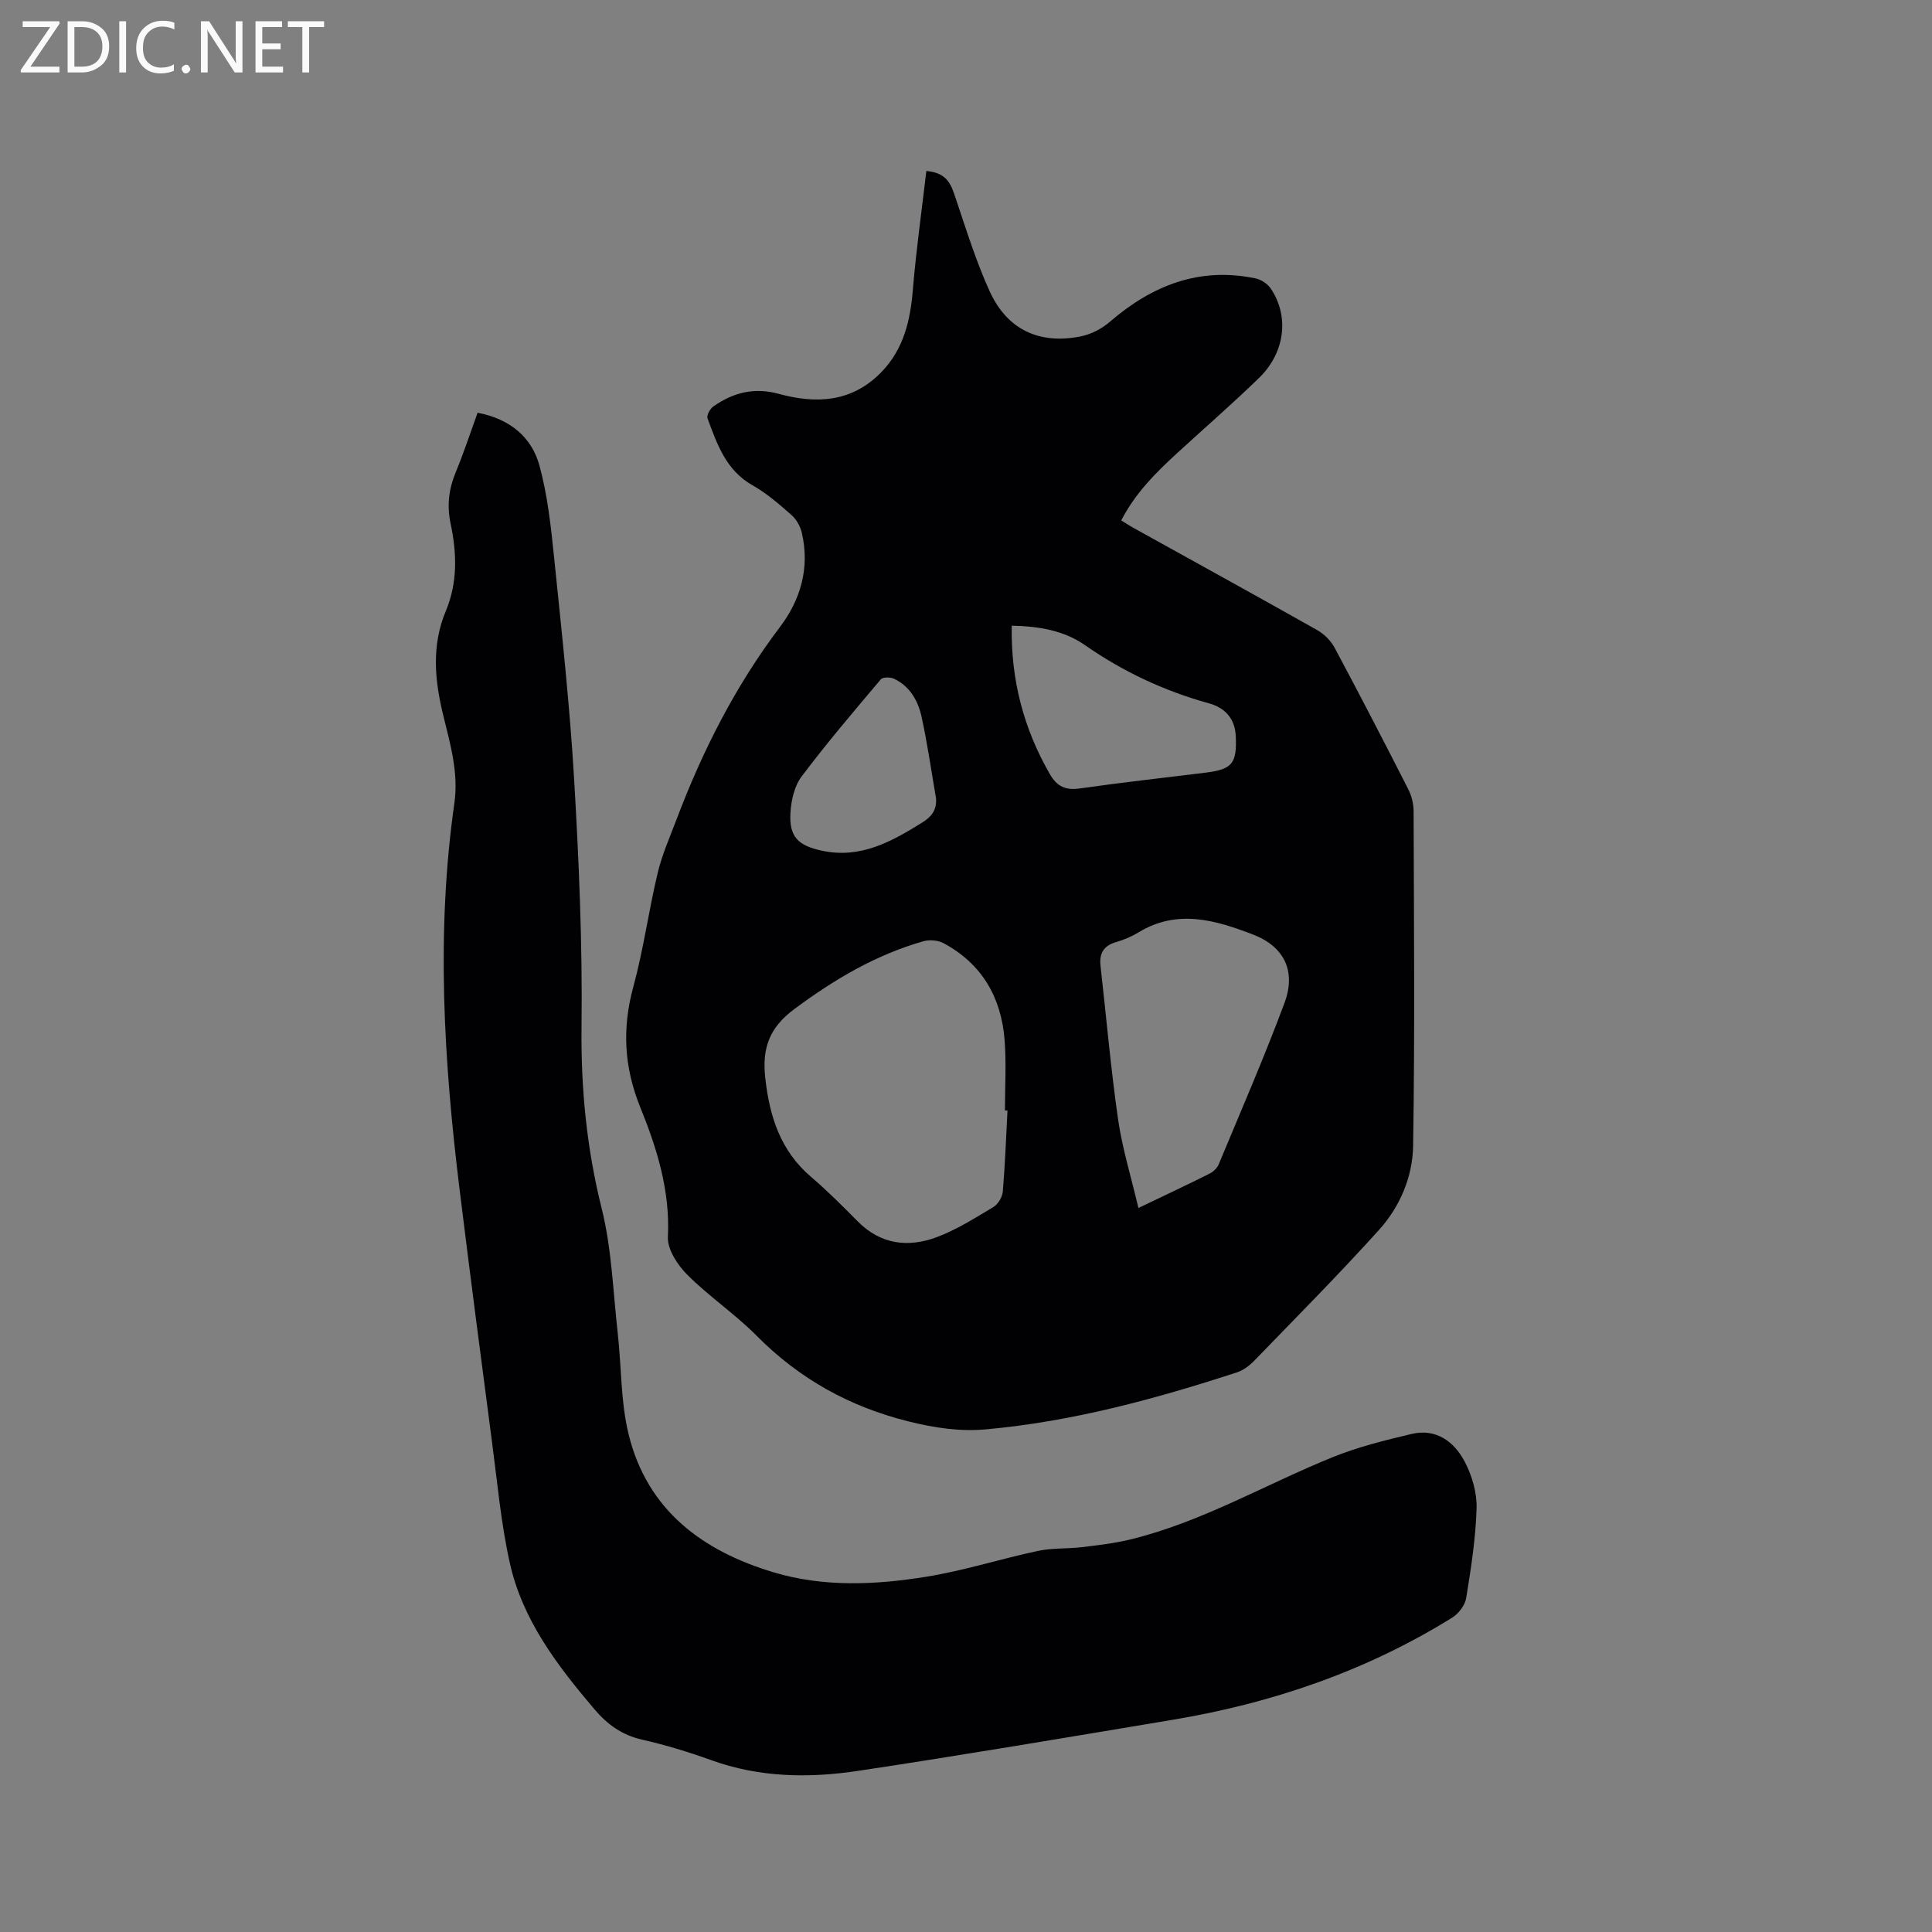 <svg enable-background="new 0 0 400 400" viewBox="0 0 400 400" xmlns="http://www.w3.org/2000/svg"><rect x="0" y="0" width="400" height="400" fill="#808080" stroke="none"/><path d="m191.79 35.4c4.45.37 5.17 2.98 6.09 5.7 2.19 6.48 4.21 13.07 7.05 19.27 3.63 7.92 10.3 10.99 18.85 9.27 2.13-.43 4.35-1.59 6.01-3.02 8.75-7.54 18.52-11.41 30.16-8.98 1.17.24 2.5 1.13 3.16 2.12 3.87 5.77 2.95 13.27-2.48 18.53-5.48 5.31-11.24 10.32-16.87 15.48-4.45 4.08-8.72 8.33-11.62 13.98.91.56 1.68 1.07 2.49 1.52 12.69 7.04 25.4 14.03 38.04 21.16 1.46.82 2.87 2.21 3.65 3.68 5.2 9.71 10.25 19.49 15.25 29.3.69 1.35 1.09 3 1.1 4.51.07 23.12.27 46.24-.1 69.35-.1 6.32-2.7 12.52-6.99 17.29-8.37 9.29-17.2 18.17-25.9 27.16-.99 1.02-2.27 1.99-3.6 2.42-16.94 5.52-34.08 10.18-51.92 11.79-5.45.49-10.64-.3-15.98-1.62-12.25-3.04-22.68-8.82-31.56-17.79-4.46-4.5-9.84-8.1-14.32-12.59-2.02-2.02-4.15-5.27-4.02-7.84.48-9.55-2.26-18.31-5.71-26.82-3.37-8.31-3.8-16.34-1.45-24.95 2.11-7.75 3.18-15.78 5.05-23.6.9-3.78 2.51-7.39 3.89-11.04 5.38-14.24 12.2-27.68 21.43-39.88 4.31-5.7 6.19-12.29 4.52-19.48-.31-1.33-1.11-2.79-2.13-3.68-2.54-2.23-5.14-4.51-8.07-6.16-5.52-3.12-7.35-8.53-9.33-13.88-.22-.61.53-1.97 1.21-2.45 4.08-2.87 8.47-4 13.5-2.62 7.75 2.12 15.1 1.81 21.21-4.41 4.76-4.85 6.1-10.87 6.62-17.39.67-8.08 1.82-16.14 2.77-24.33zm16.8 194.52c-.18 0-.35-.01-.53-.01 0-4.87.31-9.77-.07-14.61-.69-8.79-4.69-15.75-12.63-20.02-1.14-.61-2.87-.77-4.12-.42-9.91 2.81-18.54 7.93-26.8 14.07-5.21 3.87-6.68 8.15-6 14.26.89 7.99 3.14 15.05 9.47 20.46 3.38 2.89 6.53 6.05 9.66 9.21 4.75 4.81 10.45 5.49 16.37 3.28 4.11-1.54 7.92-3.96 11.72-6.23.97-.58 1.86-2.06 1.96-3.19.47-5.58.67-11.19.97-16.8zm27.11 20.18c5.61-2.69 10.2-4.84 14.73-7.11.78-.39 1.58-1.16 1.9-1.95 4.62-11.11 9.43-22.15 13.62-33.42 2.42-6.52-.04-11.63-6.49-14.12-7.73-2.98-15.69-5.36-23.71-.48-1.43.87-3.03 1.56-4.64 2.02-2.6.74-3.55 2.32-3.26 4.92 1.2 10.6 2.12 21.25 3.64 31.81.87 6.01 2.69 11.87 4.21 18.33zm-26.23-120.56c-.2 11.33 2.5 21.36 7.9 30.75 1.47 2.55 3.25 3.37 6.18 2.95 8.69-1.24 17.42-2.2 26.13-3.28 5.43-.68 6.41-1.9 6.18-7.47-.15-3.68-2.19-5.94-5.55-6.87-9.26-2.56-17.78-6.55-25.68-12.05-4.34-3.03-9.49-3.91-15.16-4.03zm-15.67 35.78c-.97-5.62-1.77-11.27-2.98-16.84-.73-3.35-2.41-6.4-5.74-7.96-.75-.35-2.31-.36-2.72.13-5.58 6.61-11.2 13.21-16.4 20.12-1.48 1.96-2.14 4.88-2.3 7.42-.33 5.06 1.57 6.88 6.51 7.94 7.99 1.71 14.39-1.86 20.76-5.83 1.91-1.18 3.03-2.57 2.87-4.98z" fill="#010104"/><path d="m98.88 85.45c6.71 1.29 11.21 5.04 12.83 11.02 1.67 6.17 2.37 12.65 3.02 19.04 1.56 15.27 3.24 30.55 4.14 45.87 1 17.02 1.73 34.1 1.53 51.14-.15 12.82 1.06 25.21 4.17 37.67 2.08 8.34 2.35 17.15 3.32 25.76.79 7.04.6 14.3 2.28 21.1 3.87 15.65 15.29 24.09 30.06 28.5 10.37 3.09 21.03 2.59 31.51.9 7.8-1.25 15.4-3.7 23.15-5.35 2.96-.63 6.08-.42 9.11-.78 3.33-.4 6.68-.79 9.93-1.57 14.84-3.59 27.98-11.39 41.99-17.06 5.25-2.12 10.83-3.51 16.36-4.81 5.07-1.19 8.79 1.6 10.97 5.74 1.52 2.88 2.55 6.44 2.46 9.66-.18 6.21-1.15 12.42-2.15 18.57-.24 1.49-1.57 3.24-2.89 4.06-17.79 11.05-37.23 17.7-57.8 21.14-21.72 3.63-43.44 7.31-65.22 10.59-10.21 1.54-20.46 1.38-30.43-2.23-4.67-1.69-9.46-3.14-14.3-4.24-4.16-.95-7.17-3.13-9.87-6.31-7.67-9.04-14.86-18.44-17.49-30.23-1.84-8.24-2.59-16.73-3.7-25.12-2.28-17.33-4.54-34.66-6.68-52.01-3.29-26.68-4.93-53.41-1.11-80.18.9-6.33-.84-12.23-2.28-18.13-1.81-7.38-2.48-14.53.52-21.71 2.47-5.91 2.27-11.99.98-18.08-.78-3.67-.39-7.07 1.02-10.52 1.66-3.99 3.01-8.11 4.57-12.43z" fill="#010104"/><g fill="#fbfafa"><path d="m12.4 4.8-6.1 9h6v1.2h-8v-.5l6.1-8.9h-5.7v-1.2h7.6v.4z"/><path d="m14 15v-10.6h3c1.6 0 2.9.5 4 1.4s1.6 2.2 1.6 3.8-.5 3-1.6 3.9-2.4 1.5-4 1.5zm1.4-9.4v8.2h1.6c1.3 0 2.4-.4 3.1-1.1s1.1-1.8 1.1-3.1-.4-2.3-1.2-3-1.8-1-3.1-1z"/><path d="m26.1 4.4v10.6h-1.4v-10.6z"/><path d="m36.1 14.6c-.8.4-1.8.6-2.9.6-1.5 0-2.7-.5-3.6-1.4s-1.4-2.2-1.4-3.8c0-1.7.5-3.1 1.5-4.1s2.3-1.6 3.9-1.6c1 0 1.8.1 2.5.4v1.4c-.8-.4-1.6-.6-2.5-.6-1.2 0-2.1.4-2.9 1.2s-1.1 1.8-1.1 3.2c0 1.3.3 2.3 1 3s1.6 1.1 2.7 1.1c1 0 2-.2 2.7-.7v1.3z"/><path d="m37.6 14.3c0-.2.1-.5.3-.6s.4-.3.6-.3c.3 0 .5.1.6.3s.3.4.3.6-.1.4-.3.6-.4.3-.6.3c-.3 0-.5-.1-.6-.3s-.3-.4-.3-.6z"/><path d="m50.2 15h-1.6l-5.3-8.2c-.2-.2-.3-.5-.4-.7 0 .2.1.7.1 1.5v7.4h-1.4v-10.6h1.7l5.2 8.1c.2.4.4.6.4.7 0-.3-.1-.8-.1-1.5v-7.3h1.4z"/><path d="m58.6 15h-5.7v-10.6h5.5v1.2h-4.1v3.4h3.8v1.2h-3.8v3.6h4.3z"/><path d="m67.1 5.6h-3.1v9.4h-1.4v-9.4h-3v-1.2h7.5z"/></g></svg>